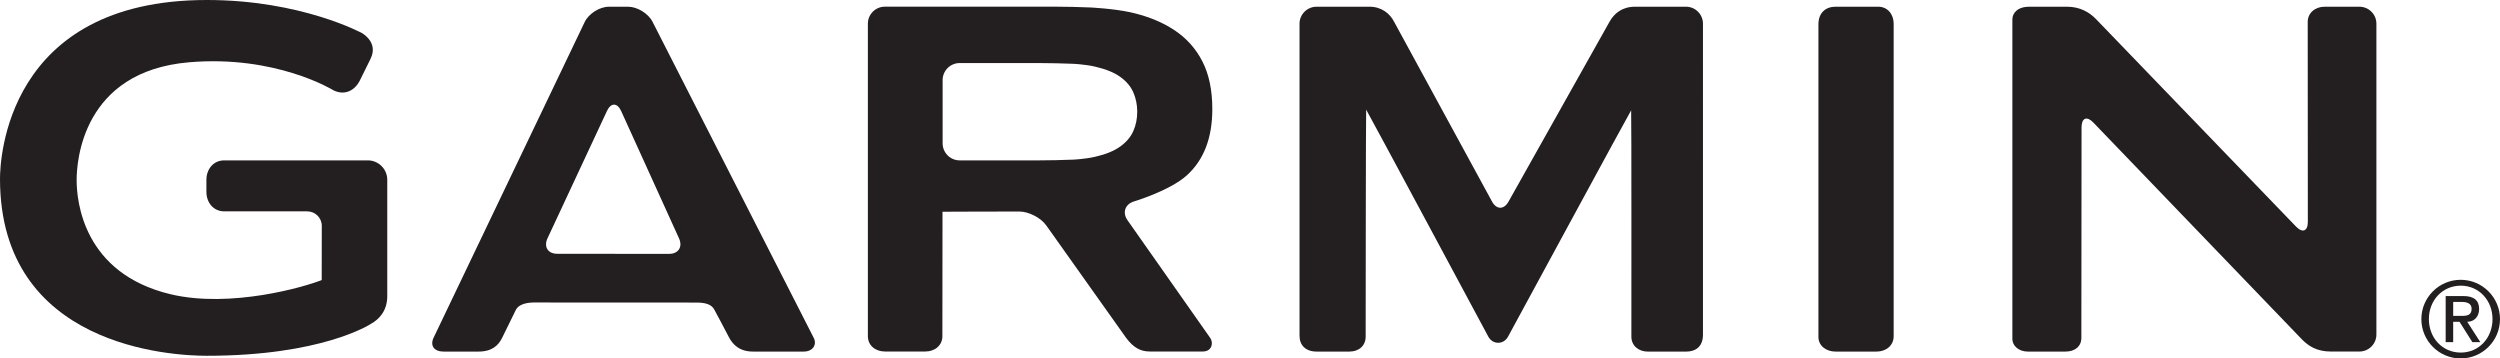 <?xml version="1.0" encoding="utf-8"?>
<!-- Generator: Adobe Illustrator 24.1.3, SVG Export Plug-In . SVG Version: 6.00 Build 0)  -->
<svg version="1.1" id="Layer_1" xmlns="http://www.w3.org/2000/svg" xmlns:xlink="http://www.w3.org/1999/xlink" x="0px" y="0px"
	 viewBox="0 0 647.87 92.9" style="enable-background:new 0 0 647.87 92.9;" xml:space="preserve">
<style type="text/css">
	.st0{fill:#231F20;}
	.st1{fill:#FFFFFF;}
</style>
<g>
	<g>
		<path class="st0" d="M169.12,5.68c-1.08-2.17-3.95-3.94-6.37-3.94h-4.93c-2.42,0-5.26,1.79-6.3,3.97l-39.1,81.69
			c-1.09,2.16,0.09,3.71,2.52,3.71h9.04c3.57,0,5.2-1.62,6.17-3.61c0.97-1.99,3.12-6.31,3.53-7.19c0.56-1.19,2.28-1.92,4.7-1.92
			l42.07,0.02c2.42,0,3.98,0.47,4.7,1.9c0.47,0.93,2.62,4.82,3.68,6.94c1.07,2.12,2.86,3.86,6.33,3.86h13.11
			c2.42,0,3.49-1.84,2.61-3.55C209.99,85.84,169.12,5.68,169.12,5.68z M144.42,65.77c-2.42,0-3.56-1.8-2.54-4l15.41-33.01
			c1.02-2.2,2.68-2.18,3.68,0.01l15,33.01c1,2.2-0.16,4.01-2.58,4.01L144.42,65.77z M471.24,6.31c0,0.79,0,79.45,0,81.04
			c0,2.23,1.98,3.76,4.41,3.76h10.68c2.42,0,4.41-1.55,4.41-3.97V6.14c0-2.43-1.57-4.4-3.99-4.4h-11.1
			C473.22,1.74,471.24,3.23,471.24,6.31z M292.19,57.07c-1.39-1.98-0.63-4.17,1.69-4.87c0,0,9.23-2.76,13.65-6.73
			c4.42-3.97,6.64-9.71,6.64-17.19c0-4.89-0.85-9-2.56-12.34c-1.7-3.34-4.14-6.06-7.32-8.16c-3.17-2.1-6.98-3.64-11.4-4.61
			c-4.43-0.96-10.41-1.24-10.41-1.24c-2.42-0.11-6.39-0.2-8.8-0.2h-44.37c-2.42,0-4.4,1.98-4.4,4.4v80.99c0,2.43,1.98,3.97,4.4,3.97
			h10.5c2.42,0,4.41-1.55,4.41-3.97c0,0,0.01-32.21,0.03-32.21c0.02,0,0.03-0.02,0.03-0.04c0-0.03,19.91-0.05,19.91-0.05
			c2.42,0,5.55,1.62,6.95,3.6l20.66,29.09c1.92,2.58,3.75,3.58,6.17,3.58h13.72c2.42,0,2.8-2.28,1.97-3.47
			C312.82,86.45,292.19,57.07,292.19,57.07z M283.84,40.62c-2.72,0.63-5.78,0.75-5.78,0.75c-2.42,0.11-6.38,0.19-8.8,0.19h-20.57
			c-2.42,0-4.41-1.98-4.41-4.41V20.75c0-2.42,1.98-4.41,4.41-4.41h20.57c2.42,0,6.38,0.09,8.8,0.19c0,0,3.06,0.12,5.78,0.75
			c2.72,0.63,4.88,1.5,6.45,2.63c1.59,1.14,2.72,2.47,3.4,4.01c0.67,1.53,1.02,3.21,1.02,5.03c0,1.81-0.34,3.49-1.02,5.03
			c-0.68,1.53-1.81,2.87-3.4,4C288.71,39.11,286.56,40,283.84,40.62z M602.42,1.74c-2.42,0-4.38,1.6-4.38,3.93
			c0,1.12,0.03,51.81,0.03,51.81c0,2.43-1.37,2.98-3.05,1.24L543.14,4.91c-1.68-1.74-4.15-3.17-7.47-3.17h-9.76
			c-3.07,0-4.41,1.64-4.41,3.3c0,1.65,0,81.18,0,82.84c0,1.65,1.57,3.23,4,3.23h9.77c2.42,0,4.11-1.32,4.11-3.55
			c0-1.12,0.05-54.58,0.05-54.58c0-2.42,1.37-2.98,3.05-1.23l54.09,56.23c1.72,1.72,3.81,3.12,7.52,3.12h7.34
			c2.43,0,4.41-1.98,4.41-4.41V6.14c0-2.43-1.98-4.4-4.41-4.4H602.42z M390.93,52.25c-1.18,2.12-3.11,2.11-4.27-0.01L361.3,5.68
			c-1.08-2.16-3.29-3.94-6.37-3.94h-13.75c-2.42,0-4.41,1.98-4.41,4.4v80.89c0,2.42,1.59,4.08,4.41,4.08h8.55
			c2.43,0,4.18-1.53,4.18-3.87c0-1.12,0.04-58.83,0.13-58.83c0.09,0,31.65,58.82,31.65,58.82c1.14,2.13,3.95,2.14,5.11,0.02
			c0,0,31.81-58.66,31.91-58.66c0.1,0,0.06,56.98,0.06,58.66c0,2.34,1.87,3.87,4.3,3.87h9.85c2.43,0,4.4-1.21,4.4-4.41V6.14
			c0-2.43-1.98-4.4-4.4-4.4h-13.18c-3.36,0-5.39,1.72-6.59,3.82L390.93,52.25z"/>
	</g>
	<g>
		<path class="st0" d="M0,46.34C0,89.98,44.64,92.2,53.59,92.2c29.62,0,42.14-8,42.66-8.35c1.85-1.05,4.11-3.16,4.11-7.12V46.6
			c0-2.78-2.26-5.04-5.04-5.04H58.1c-2.78,0-4.61,2.26-4.61,5.04v3.12c0,2.78,1.83,5.05,4.61,5.05h21.52c2.08,0,3.77,1.69,3.77,3.76
			c0,0-0.02,13.2-0.02,14.04c-4.25,1.74-23.62,7.39-39.18,3.68c-22.57-5.4-24.33-24.02-24.33-29.6c0-4.68,1.4-28.14,29.13-30.51
			c22.44-1.92,37.22,7.14,37.37,7.23c2.64,1.37,5.37,0.39,6.84-2.4c0.01-0.02,2.8-5.67,2.8-5.67c1.16-2.33,0.77-4.74-2.07-6.66
			C93.73,8.53,78,0,53.59,0C1.5,0,0,41.6,0,46.34z"/>
	</g>
	<g>
		<path class="st0" d="M637.68,72.51c5.62,0,10.19,4.57,10.19,10.19c0,5.62-4.57,10.19-10.19,10.19c-5.62,0-10.19-4.57-10.19-10.19
			C627.49,77.09,632.06,72.51,637.68,72.51z M637.71,91.37c4.69,0,8.22-3.78,8.22-8.67c0-4.88-3.53-8.67-8.22-8.67
			c-4.74,0-8.27,3.79-8.27,8.67C629.44,87.59,632.97,91.37,637.71,91.37z M633.79,76.72h4.57c2.74,0,4.1,1.1,4.1,3.36
			c0,1.92-1.21,3.31-3.08,3.31l3.39,5.28h-2.06l-3.33-5.28h-1.64v5.28h-1.95V76.72z M635.74,81.86h2.31c1.5,0,2.46-0.31,2.46-1.86
			c0-1.36-1.21-1.75-2.46-1.75h-2.31V81.86z"/>
	</g>
</g>
</svg>

